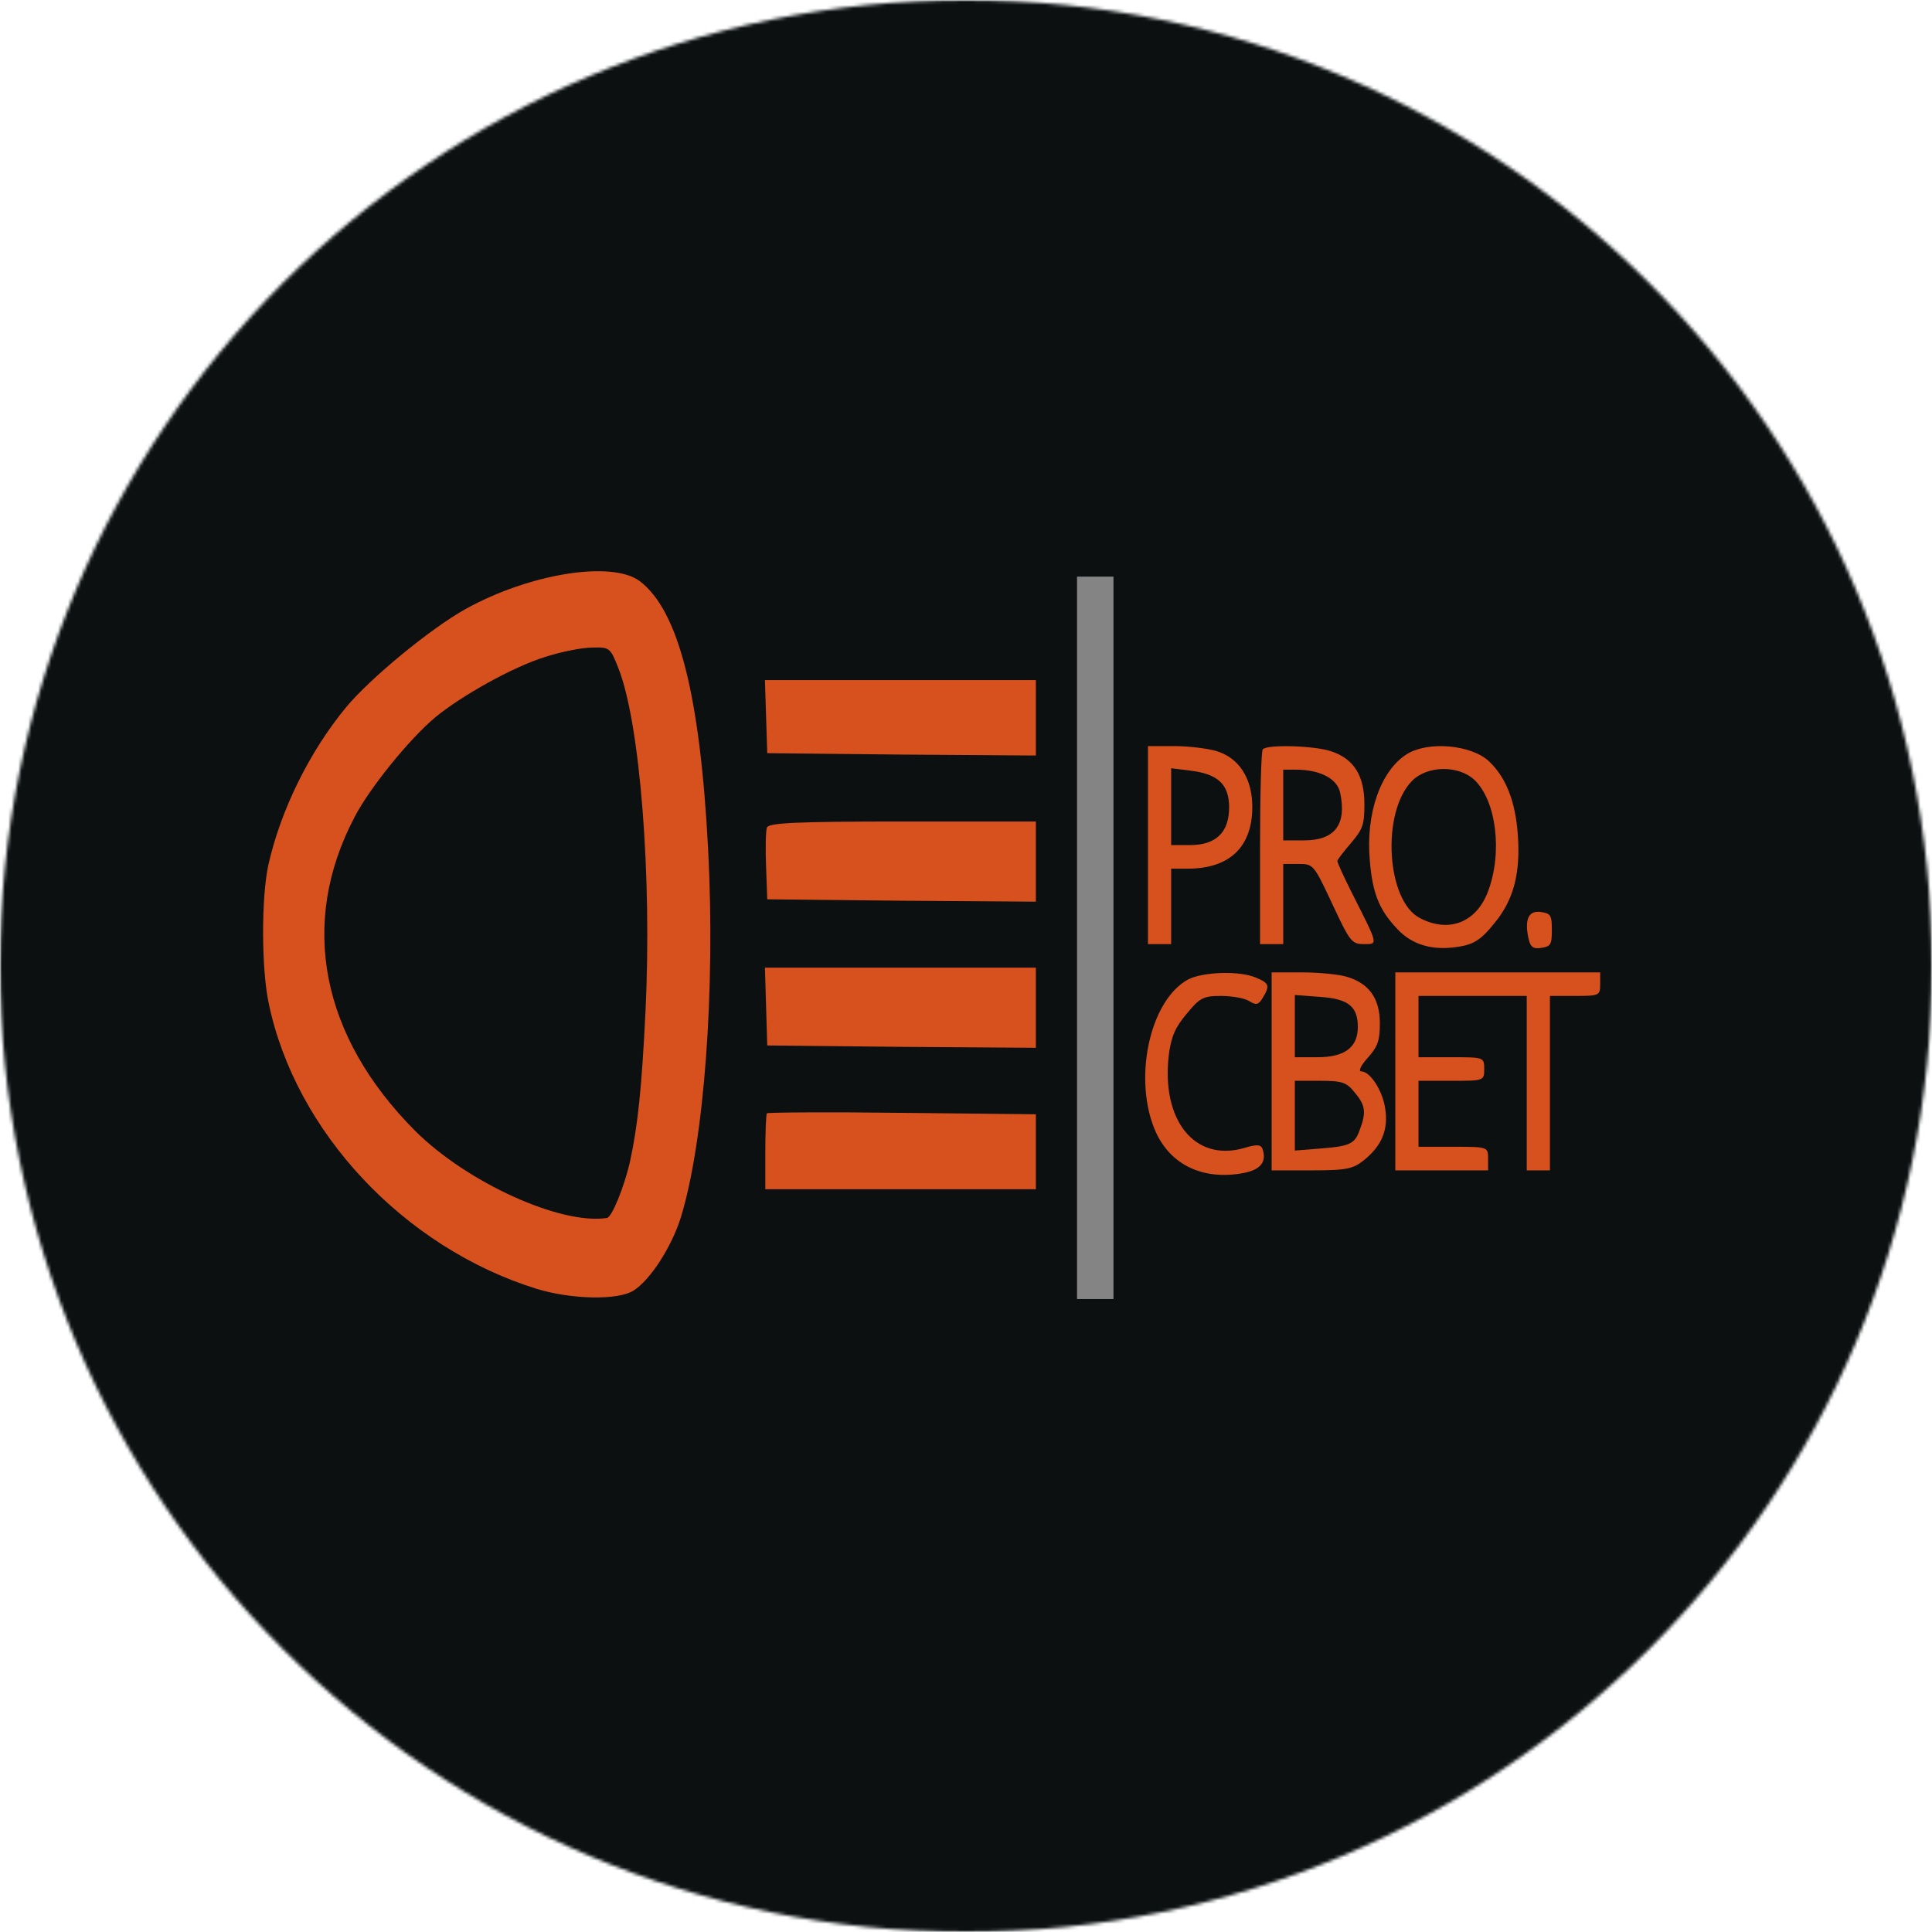 <?xml version="1.0" encoding="UTF-8"?> <svg xmlns="http://www.w3.org/2000/svg" width="583" height="583" viewBox="0 0 583 583" fill="none"> <g clip-path="url(#clip0_43_2)"> <mask id="mask0_43_2" style="mask-type:luminance" maskUnits="userSpaceOnUse" x="0" y="0" width="583" height="583"> <path d="M583 0H0V583H583V0Z" fill="white"></path> </mask> <g mask="url(#mask0_43_2)"> <mask id="mask1_43_2" style="mask-type:luminance" maskUnits="userSpaceOnUse" x="0" y="0" width="583" height="583"> <path d="M0 291.5C0 130.509 130.509 0 291.5 0C452.491 0 583 130.509 583 291.5C583 452.491 452.491 583 291.5 583C130.509 583 0 452.491 0 291.5Z" fill="white"></path> </mask> <g mask="url(#mask1_43_2)"> <path d="M0 291.5C0 130.509 130.509 0 291.5 0C452.491 0 583 130.509 583 291.5C583 452.491 452.491 583 291.5 583C130.509 583 0 452.491 0 291.5Z" fill="#D7511E"></path> <path d="M28 292V595H312H596V292V-11H312H28V292ZM193.035 175.352C204.698 184.172 211.23 209.493 213.679 256.152C215.895 298.686 212.513 344.492 205.398 367.537C202.599 376.356 196.184 386.314 191.169 389.444C186.504 392.431 172.391 392.146 161.777 388.875C121.772 376.356 89.115 341.504 81.068 302.669C78.852 292.142 78.852 270.946 80.951 261.131C84.567 244.772 93.314 226.848 104.511 213.334C111.742 204.656 129.82 189.72 140.55 183.745C159.795 173.076 184.637 169.093 193.035 175.352ZM312.583 216.606V227.986L272.112 227.701L231.524 227.275L231.174 216.179L230.824 205.225H271.762H312.583V216.606ZM366.817 226.563C373.815 228.555 377.897 234.814 377.897 243.492C377.897 255.583 371.016 262.127 358.42 262.127H353.405V273.507V284.887H349.906H346.407V255.014V225.141H354.338C358.653 225.141 364.251 225.852 366.817 226.563ZM401.69 226.706C408.572 228.982 411.721 234.103 411.721 242.638C411.721 248.897 411.254 250.177 407.639 254.445C405.423 257.006 403.556 259.424 403.556 259.851C403.556 260.277 405.539 264.687 407.989 269.524C416.036 285.456 415.92 284.887 411.488 284.887C407.872 284.887 407.289 284.034 402.04 272.796C396.442 260.846 396.325 260.704 391.777 260.704H387.228V272.796V284.887H383.729H380.23V256.01C380.23 240.077 380.58 226.563 381.046 226.137C382.213 224.572 396.675 224.999 401.69 226.706ZM449.276 229.693C454.408 234.53 457.324 241.785 458.024 252.027C458.84 263.549 456.741 271.658 450.909 278.628C447.177 283.323 444.844 284.887 440.646 285.599C432.715 287.021 426.183 285.314 421.518 280.193C416.153 274.503 414.17 269.524 413.354 259.708C412.071 245.483 416.619 232.538 424.55 227.559C430.965 223.576 443.911 224.714 449.276 229.693ZM312.583 259.993V272.085L272.112 271.8L231.524 271.373L231.174 261.558C230.94 256.152 231.057 250.889 231.407 249.751C231.874 248.328 239.571 247.901 272.345 247.901H312.583V259.993ZM468.288 280.62C468.288 285.03 467.938 285.599 465.138 286.025C462.573 286.452 461.756 285.741 461.173 282.896C460.007 277.206 461.406 274.645 465.022 275.214C467.938 275.641 468.288 276.21 468.288 280.62ZM312.583 304.092V316.183L272.112 315.899L231.524 315.472L231.174 303.665L230.824 292H271.762H312.583V304.092ZM378.947 294.987C383.029 296.694 383.262 297.406 381.046 301.104C379.763 303.238 379.064 303.38 376.964 302.1C375.681 301.246 371.832 300.535 368.45 300.535C363.085 300.535 362.035 301.104 358.07 305.941C354.571 310.066 353.405 312.911 352.705 318.317C350.372 337.948 360.402 350.608 375.215 346.483C379.414 345.203 380.58 345.345 381.046 346.91C382.213 350.751 380.347 353.027 374.982 354.023C363.085 356.156 353.405 351.604 348.856 341.789C341.741 326.141 346.756 301.958 358.536 295.556C362.968 293.28 373.932 292.854 378.947 294.987ZM406.239 294.703C413.12 296.694 416.386 301.246 416.386 308.786C416.386 313.907 415.803 315.756 412.77 319.17C410.554 321.589 409.855 323.296 410.788 323.296C413.47 323.296 417.319 329.27 418.019 334.676C418.952 340.935 416.969 345.63 411.837 349.897C408.338 352.742 406.472 353.169 395.859 353.169H383.729V323.296V293.423H392.826C397.725 293.423 403.79 293.992 406.239 294.703ZM482.867 296.979C482.867 300.393 482.633 300.535 475.285 300.535H467.704V326.852V353.169H464.205H460.706V326.852V300.535H444.378H428.049V309.782V319.028H437.963C447.76 319.028 447.877 319.028 447.877 322.585C447.877 326.141 447.76 326.141 437.963 326.141H428.049V336.099V346.056H438.546C448.927 346.056 449.043 346.056 449.043 349.613V353.169H435.047H421.051V323.296V293.423H451.959H482.867V296.979ZM312.583 347.479V358.859H271.762H230.94V347.763C230.94 341.646 231.174 336.241 231.407 335.956C231.64 335.672 250.068 335.53 272.228 335.814L312.583 336.241V347.479Z" fill="#0C1011"></path> <path d="M164.46 198.255C154.78 201.242 139.267 209.92 131.336 216.463C123.522 223.007 111.509 237.801 106.96 246.621C90.165 278.628 96.813 312.769 125.388 341.362C141.017 356.867 169.125 369.67 183.121 367.536C184.637 367.394 188.37 358.148 190.119 350.466C192.452 339.655 193.618 328.844 194.784 305.229C196.767 264.545 193.152 218.17 186.62 201.669C184.171 195.41 183.938 195.267 178.689 195.41C175.657 195.41 169.242 196.69 164.46 198.255Z" fill="#0C1011"></path> <path d="M353.405 243.492V255.014H359.12C366.934 255.014 370.899 251.173 370.899 243.634C370.899 236.663 367.517 233.534 359.12 232.538L353.405 231.827V243.492Z" fill="#0C1011"></path> <path d="M387.228 242.923V253.592H393.526C402.857 253.592 406.472 248.755 404.373 239.082C403.44 234.956 398.308 232.254 391.077 232.254H387.228V242.923Z" fill="#0C1011"></path> <path d="M426.067 235.668C416.736 245.199 418.369 271.942 428.516 277.063C437.263 281.616 445.544 278.344 449.043 268.955C453.475 257.148 451.492 241.642 444.961 235.383C440.179 230.831 430.615 230.973 426.067 235.668Z" fill="#0C1011"></path> <path d="M390.727 309.64V319.028H397.608C405.773 319.028 409.738 316.041 409.738 309.924C409.738 303.665 406.822 301.389 398.308 300.82L390.727 300.251V309.64Z" fill="#0C1011"></path> <path d="M390.727 336.668V347.194L397.842 346.625C407.172 345.914 408.805 345.345 410.321 340.935C412.304 335.672 412.071 333.538 408.805 329.697C406.356 326.568 404.956 326.141 398.308 326.141H390.727V336.668Z" fill="#0C1011"></path> <path d="M336 174H325V392H336V174Z" fill="#848484"></path> <path d="M70 155H-116V424H70V155Z" fill="#0C1011"></path> </g> </g> </g> <defs> <clipPath id="clip0_43_2"> <rect width="583" height="583" fill="white"></rect> </clipPath> </defs> </svg> 